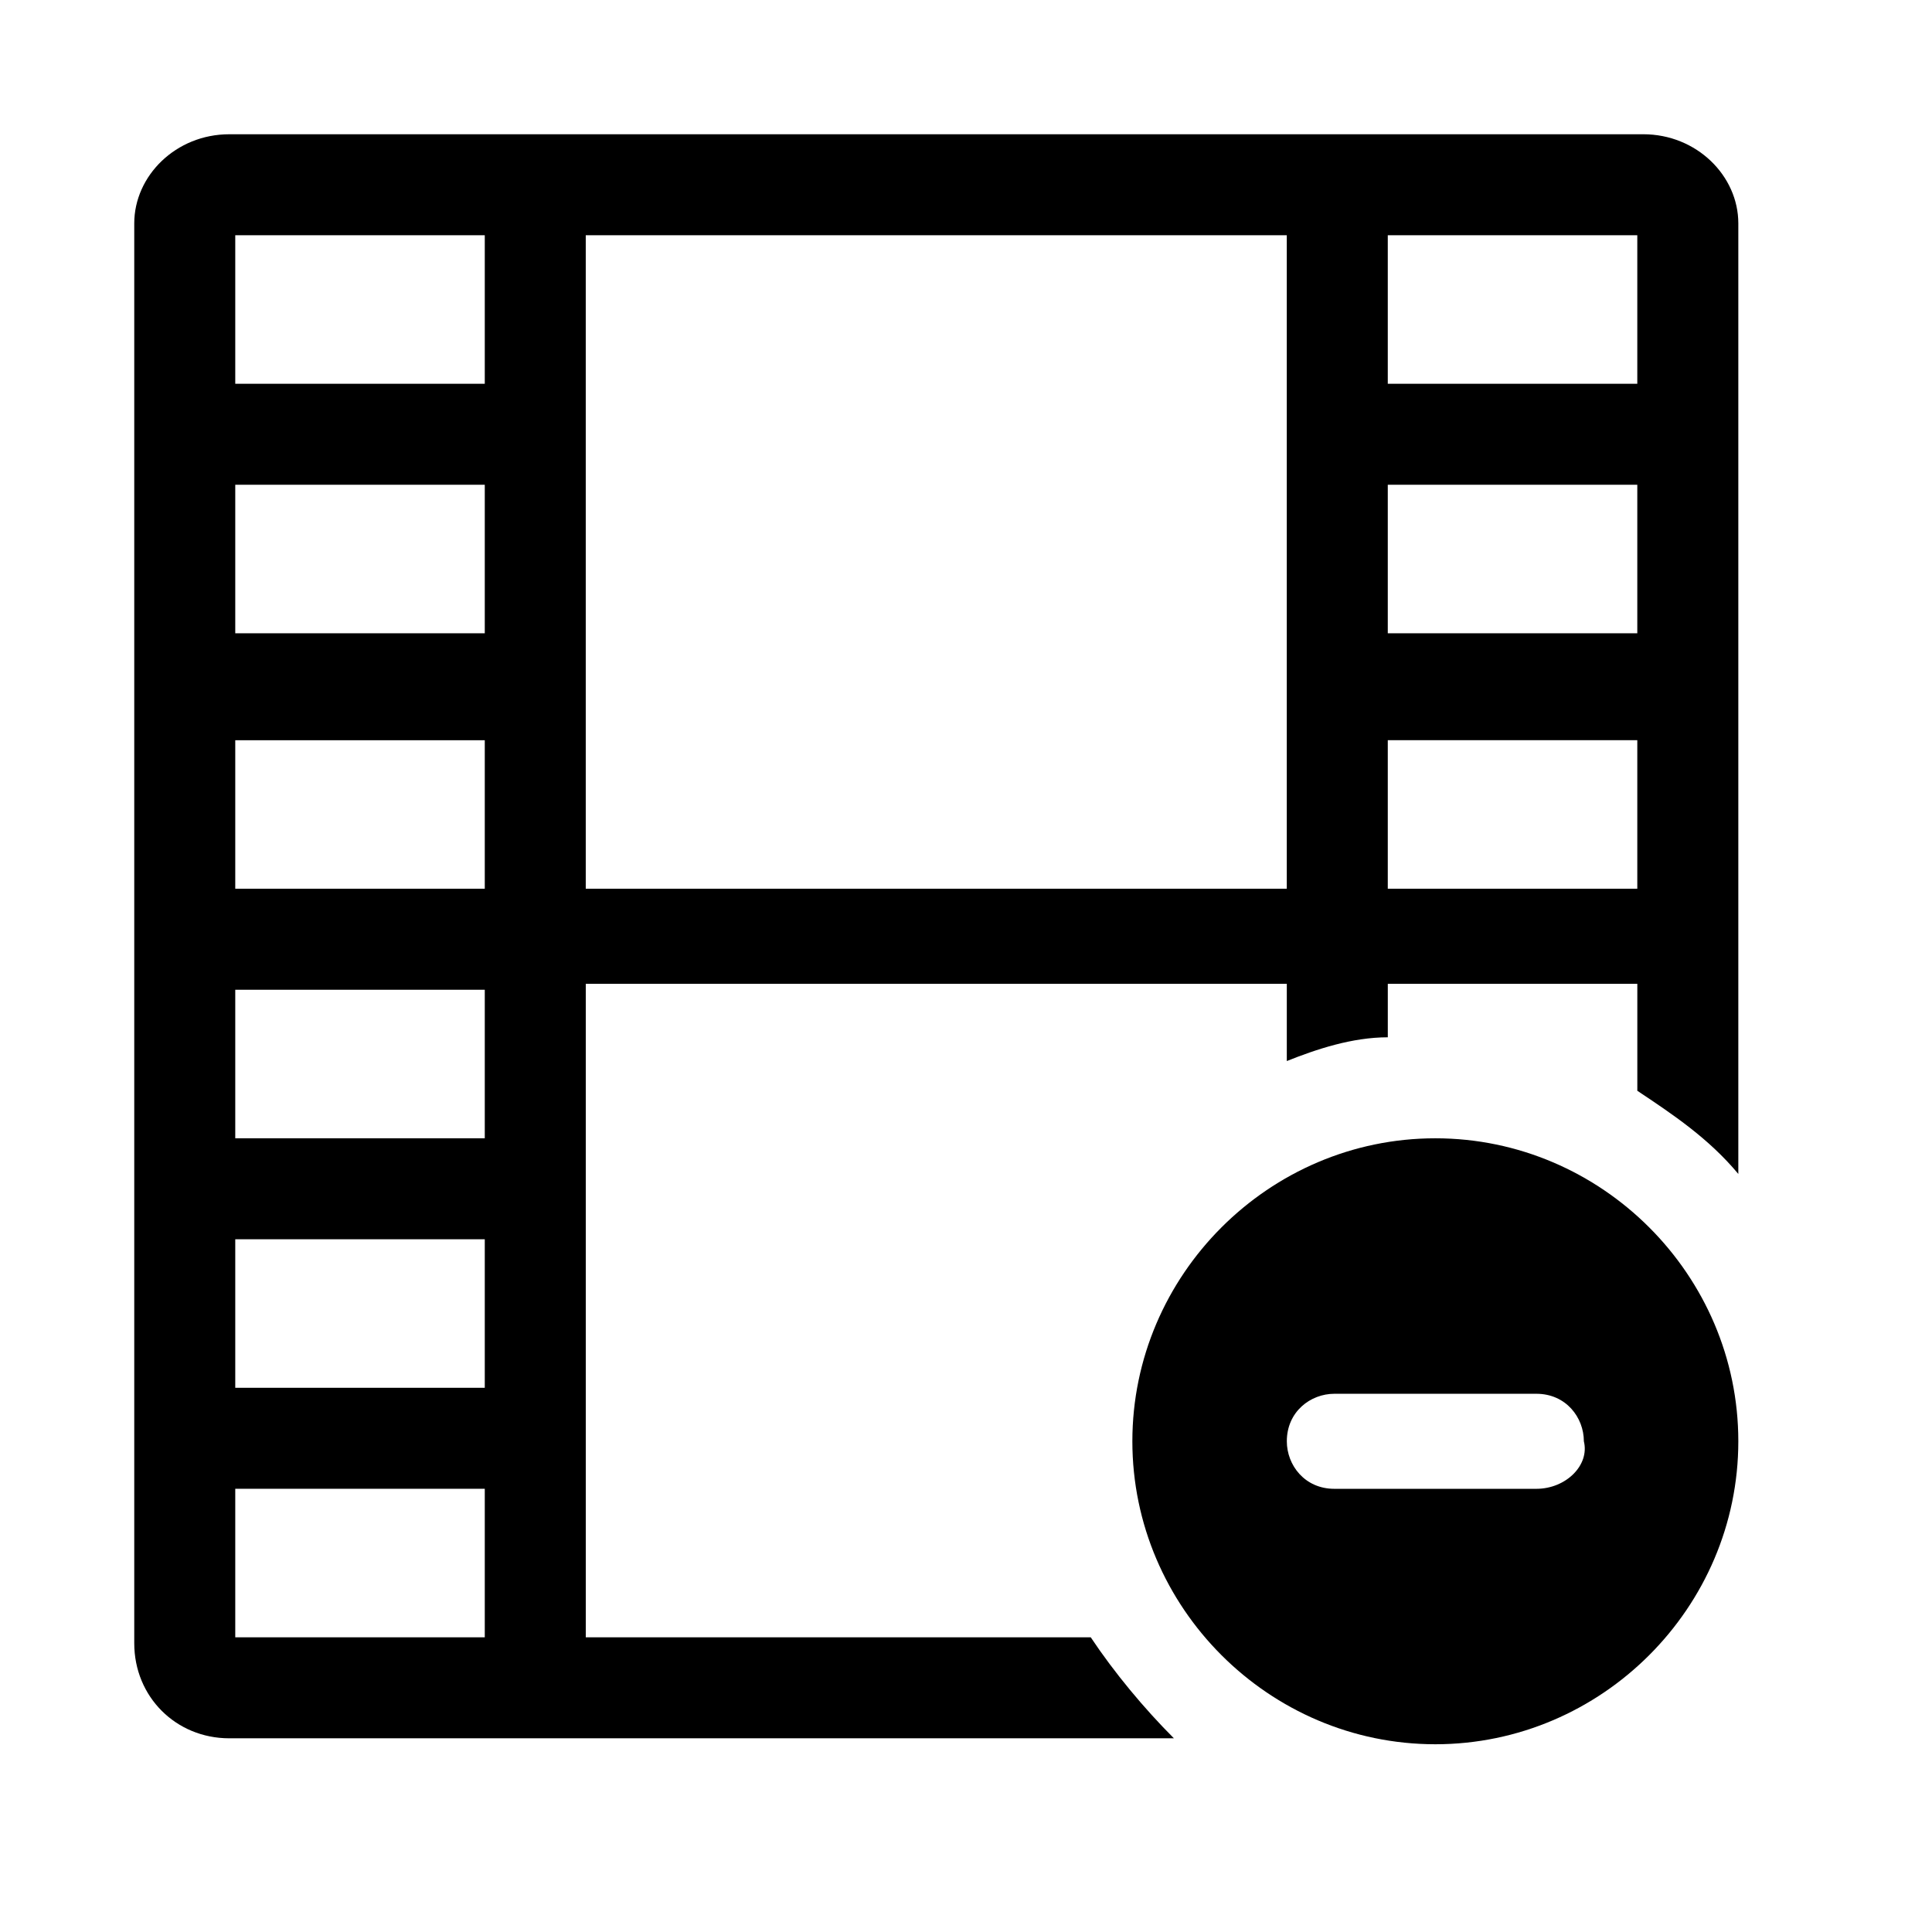 <?xml version="1.0" encoding="UTF-8"?>
<!-- Uploaded to: ICON Repo, www.iconrepo.com, Generator: ICON Repo Mixer Tools -->
<svg fill="#000000" width="800px" height="800px" version="1.1" viewBox="144 144 512 512" xmlns="http://www.w3.org/2000/svg">
 <g>
  <path d="m579.48 179.58h-374.71c-14.172 0-25.191 11.02-25.191 23.617v376.28c0 14.168 11.02 25.191 25.191 25.191h250.33c-7.871-7.871-15.742-17.32-22.043-26.766h-133.82v-173.18h185.78v20.469c7.871-3.148 17.32-6.297 26.766-6.297v-14.168h66.125v28.34c9.445 6.297 18.895 12.594 26.766 22.043v-251.91c-0.004-12.602-11.027-23.621-25.195-23.621zm-307.01 398.32h-66.125v-39.359h66.125zm0-66.125h-66.125v-39.359h66.125zm0-66.125h-66.125v-39.359h66.125zm0-66.125h-66.125v-39.359h66.125zm0-67.699h-66.125v-39.359h66.125zm0-66.125h-66.125v-39.359h66.125zm212.54 133.82h-185.78v-173.18h185.78zm92.891 0h-66.125v-39.359h66.125zm0-67.699h-66.125v-39.359h66.125zm0-66.125h-66.125v-39.359h66.125z"/>
  <path d="m524.38 445.66c-44.082 0-80.293 36.211-80.293 80.293s36.211 80.293 80.293 80.293 80.293-36.211 80.293-80.293c0.004-44.082-36.207-80.293-80.293-80.293zm26.766 92.891h-53.531c-7.871 0-12.594-6.297-12.594-12.594 0-7.871 6.297-12.594 12.594-12.594h53.531c7.871 0 12.594 6.297 12.594 12.594 1.578 6.297-4.723 12.594-12.594 12.594z"/>
 </g>
</svg>